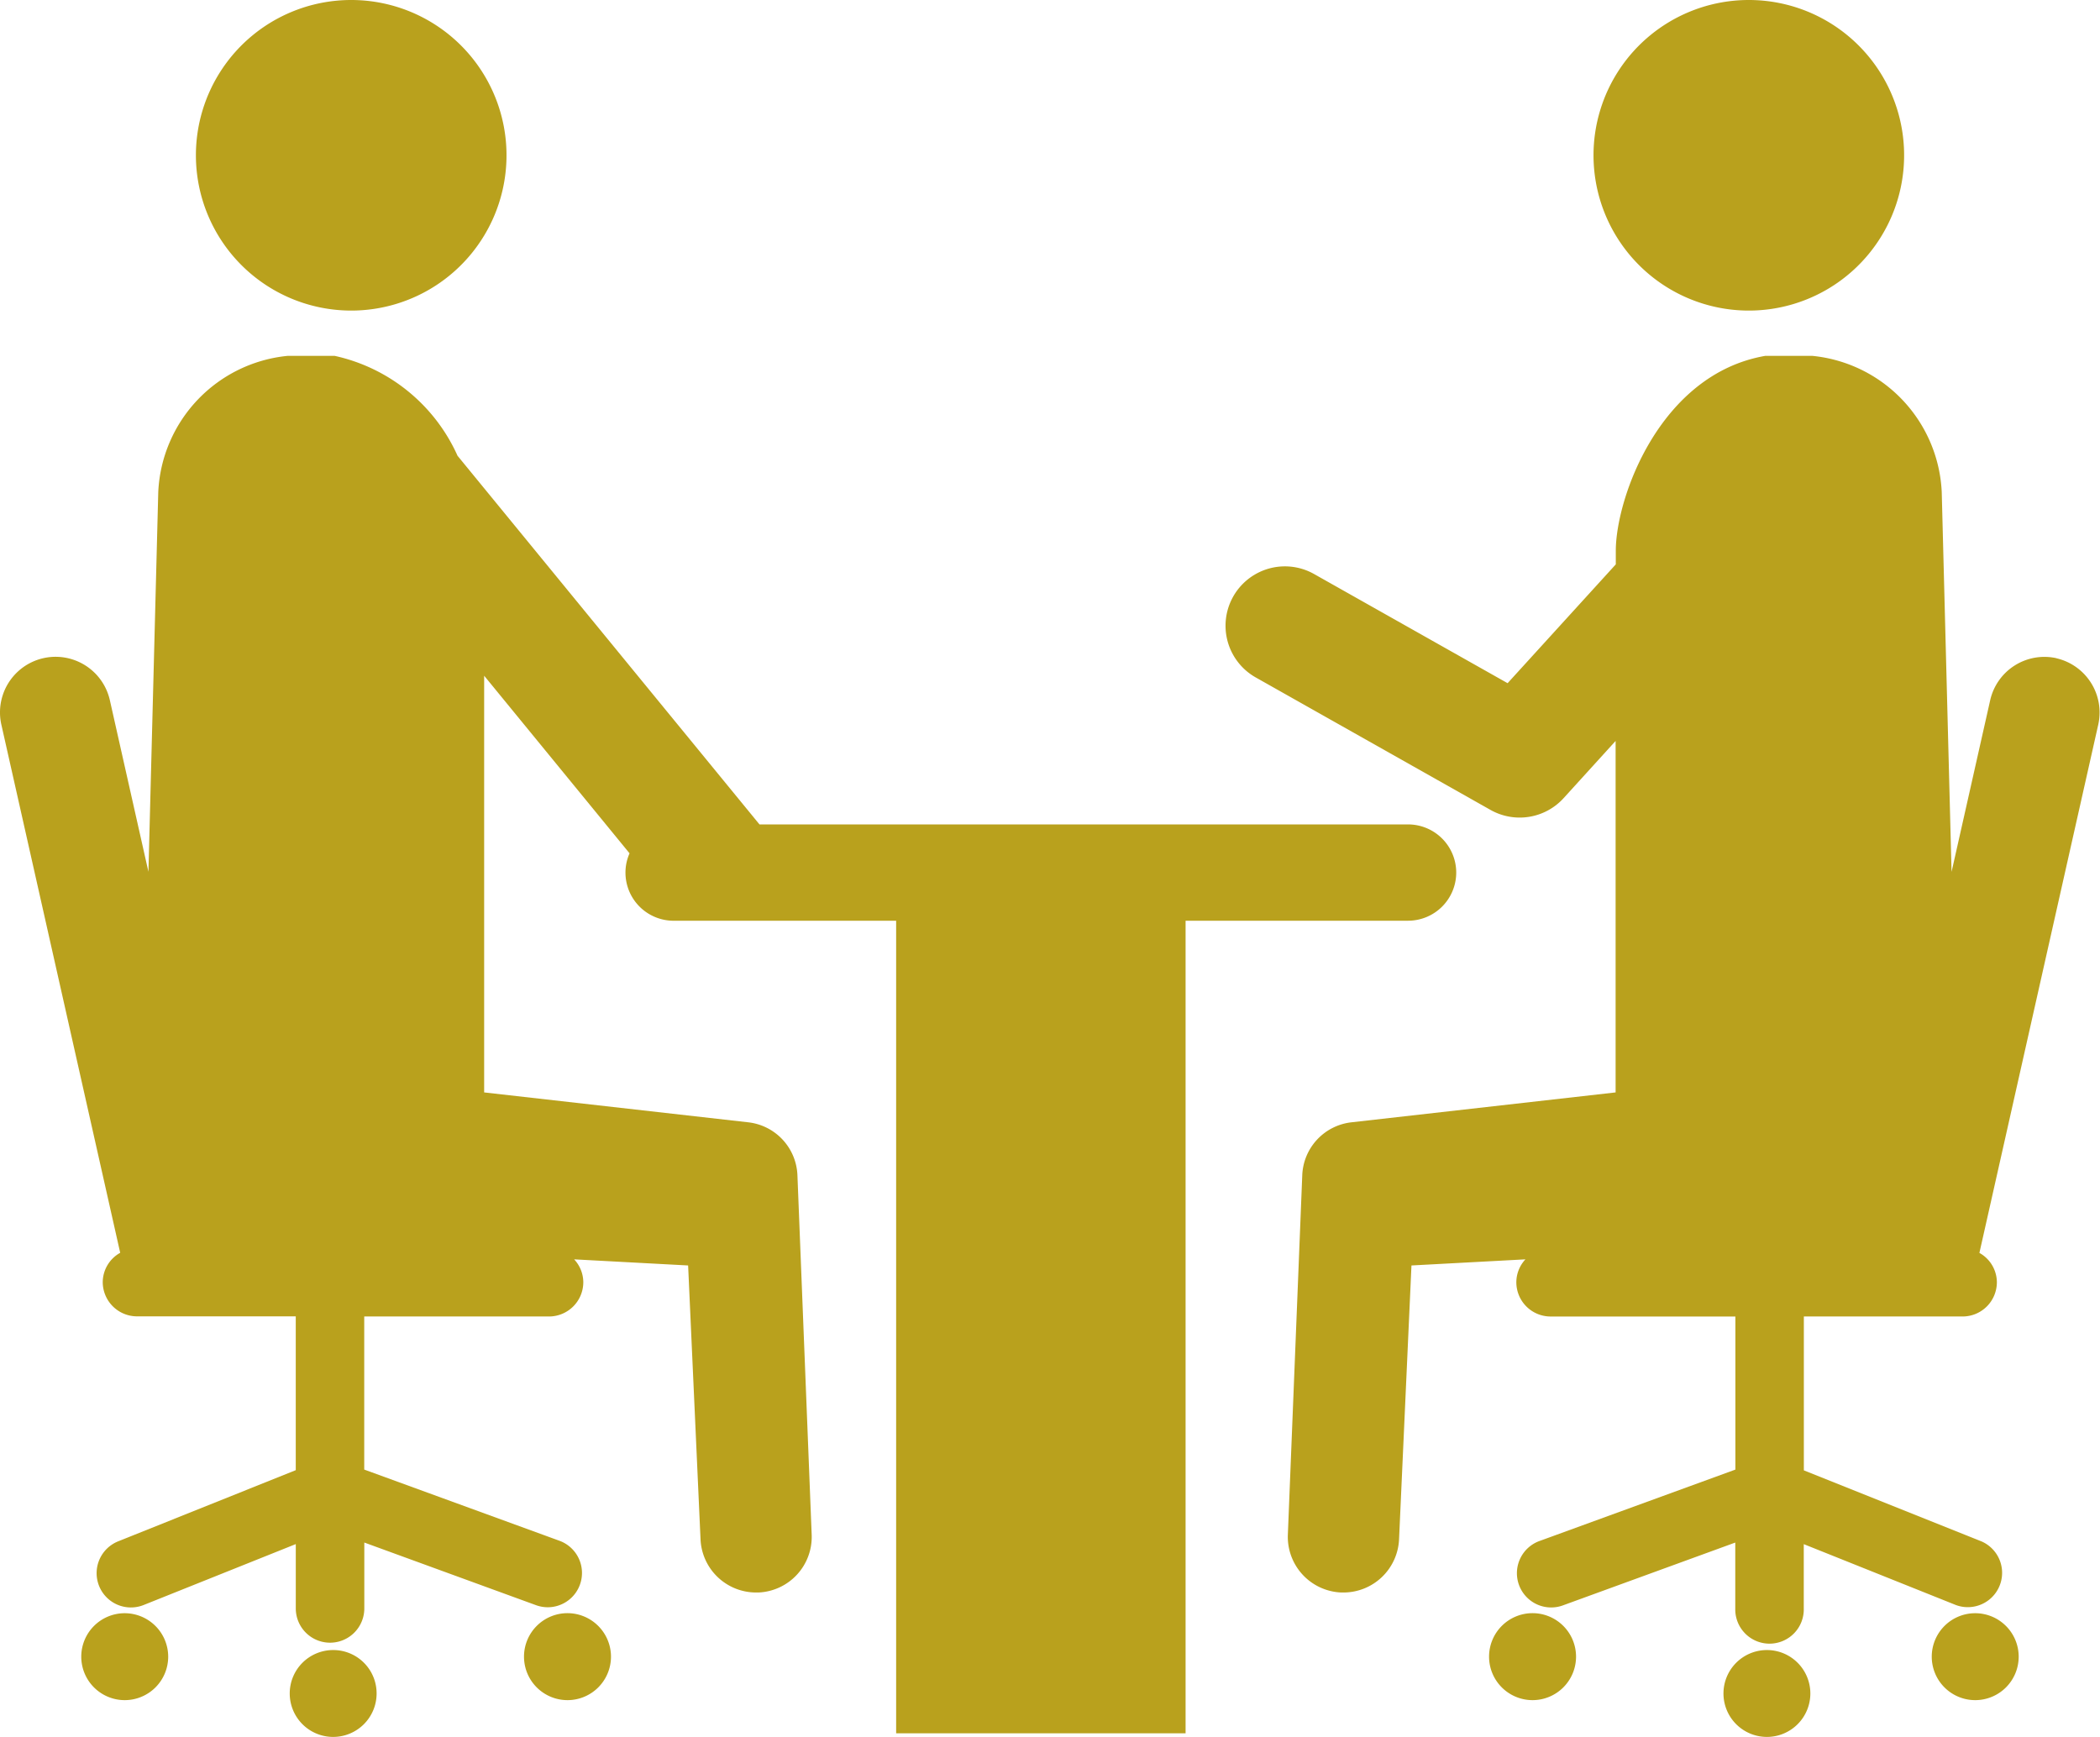 <svg id="icon-table" xmlns="http://www.w3.org/2000/svg" xmlns:xlink="http://www.w3.org/1999/xlink" width="80.781" height="66.819" viewBox="0 0 80.781 66.819">
  <defs>
    <clipPath id="clip-path">
      <rect id="長方形_77" data-name="長方形 77" width="80.782" height="66.819" fill="#b9a11d"/>
    </clipPath>
  </defs>
  <g id="グループ_83" data-name="グループ 83" clip-path="url(#clip-path)">
    <path id="パス_113" data-name="パス 113" d="M349.281,11.947a5.974,5.974,0,1,0-5.973-5.973,5.975,5.975,0,0,0,5.973,5.973" transform="translate(-282.01 0.001)" fill="#b9a11d"/>
    <path id="パス_114" data-name="パス 114" d="M296.017,88.307a2.138,2.138,0,0,0-2.554,1.619l-1.485,6.6L291.6,81.909a5.523,5.523,0,0,0-4.979-5.234h-1.809c-4.073.707-5.75,5.488-5.75,7.5v.521L274.9,89.267l-7.445-4.2a2.284,2.284,0,1,0-2.242,3.98l9.029,5.095a2.284,2.284,0,0,0,2.813-.453l2-2.2v13.521l-10.154,1.149a2.132,2.132,0,0,0-1.9,2.041l-.554,13.825a2.143,2.143,0,0,0,2.054,2.223l.087,0a2.142,2.142,0,0,0,2.137-2.055l.477-10.526,4.384-.235a1.3,1.3,0,0,0-.35.879,1.319,1.319,0,0,0,1.318,1.32h7.108v5.889l-7.51,2.738a1.318,1.318,0,1,0,.9,2.477l6.606-2.408v2.535a1.318,1.318,0,1,0,2.635,0v-2.474l5.853,2.343a1.32,1.32,0,0,0,.983-2.449l-6.833-2.733V113.63h6.107a1.319,1.319,0,0,0,1.318-1.32,1.3,1.3,0,0,0-.672-1.126l4.571-20.319a2.142,2.142,0,0,0-1.619-2.559" transform="translate(-216.907 -62.985)" fill="#b9a11d"/>
    <path id="パス_115" data-name="パス 115" d="M322.481,347.568a1.673,1.673,0,1,0,1.674,1.675,1.674,1.674,0,0,0-1.674-1.675" transform="translate(-263.529 -285.51)" fill="#b9a11d"/>
    <path id="パス_116" data-name="パス 116" d="M417.859,347.575a1.672,1.672,0,1,0,1.672,1.674,1.673,1.673,0,0,0-1.672-1.674" transform="translate(-341.878 -285.515)" fill="#b9a11d"/>
    <path id="パス_117" data-name="パス 117" d="M372.973,355.514a1.671,1.671,0,1,0,1.67,1.671,1.671,1.671,0,0,0-1.67-1.671" transform="translate(-305.004 -292.037)" fill="#b9a11d"/>
    <path id="パス_118" data-name="パス 118" d="M48.182,11.947a5.974,5.974,0,1,0-5.973-5.973,5.977,5.977,0,0,0,5.973,5.973" transform="translate(-34.673 0.001)" fill="#b9a11d"/>
    <path id="パス_119" data-name="パス 119" d="M114.566,347.568a1.673,1.673,0,1,0,1.674,1.675,1.676,1.676,0,0,0-1.674-1.675" transform="translate(-92.737 -285.51)" fill="#b9a11d"/>
    <path id="パス_120" data-name="パス 120" d="M19.188,347.575a1.672,1.672,0,1,0,1.671,1.674,1.675,1.675,0,0,0-1.671-1.674" transform="translate(-14.389 -285.515)" fill="#b9a11d"/>
    <path id="パス_121" data-name="パス 121" d="M64.081,355.514a1.671,1.671,0,1,0,1.673,1.671,1.667,1.667,0,0,0-1.673-1.671" transform="translate(-51.267 -292.037)" fill="#b9a11d"/>
    <path id="パス_122" data-name="パス 122" d="M56.017,96.552A1.854,1.854,0,0,0,54.163,94.7H29.215L17.6,80.518a6.765,6.765,0,0,0-4.726-3.843H11.065a5.521,5.521,0,0,0-4.977,5.234L5.71,96.522l-1.484-6.6a2.139,2.139,0,1,0-4.174.939l4.572,20.319a1.3,1.3,0,0,0-.672,1.126,1.321,1.321,0,0,0,1.317,1.319h6.108v5.917L4.545,122.28a1.319,1.319,0,0,0,.982,2.449l5.851-2.343v2.475a1.318,1.318,0,1,0,2.636,0v-2.535l6.6,2.408a1.335,1.335,0,0,0,.455.082,1.319,1.319,0,0,0,.449-2.559l-7.507-2.738V113.63h7.106a1.321,1.321,0,0,0,1.321-1.319,1.3,1.3,0,0,0-.352-.879l4.384.235.477,10.526a2.14,2.14,0,0,0,2.137,2.055l.088,0a2.14,2.14,0,0,0,2.051-2.223L30.675,108.2a2.133,2.133,0,0,0-1.9-2.041l-10.151-1.149V88.98l5.593,6.832a1.826,1.826,0,0,0-.157.741,1.853,1.853,0,0,0,1.852,1.853h8.56v31.259H45.606V98.405h8.557a1.854,1.854,0,0,0,1.854-1.853" transform="translate(0 -62.985)" fill="#b9a11d"/>
  </g>
</svg>
